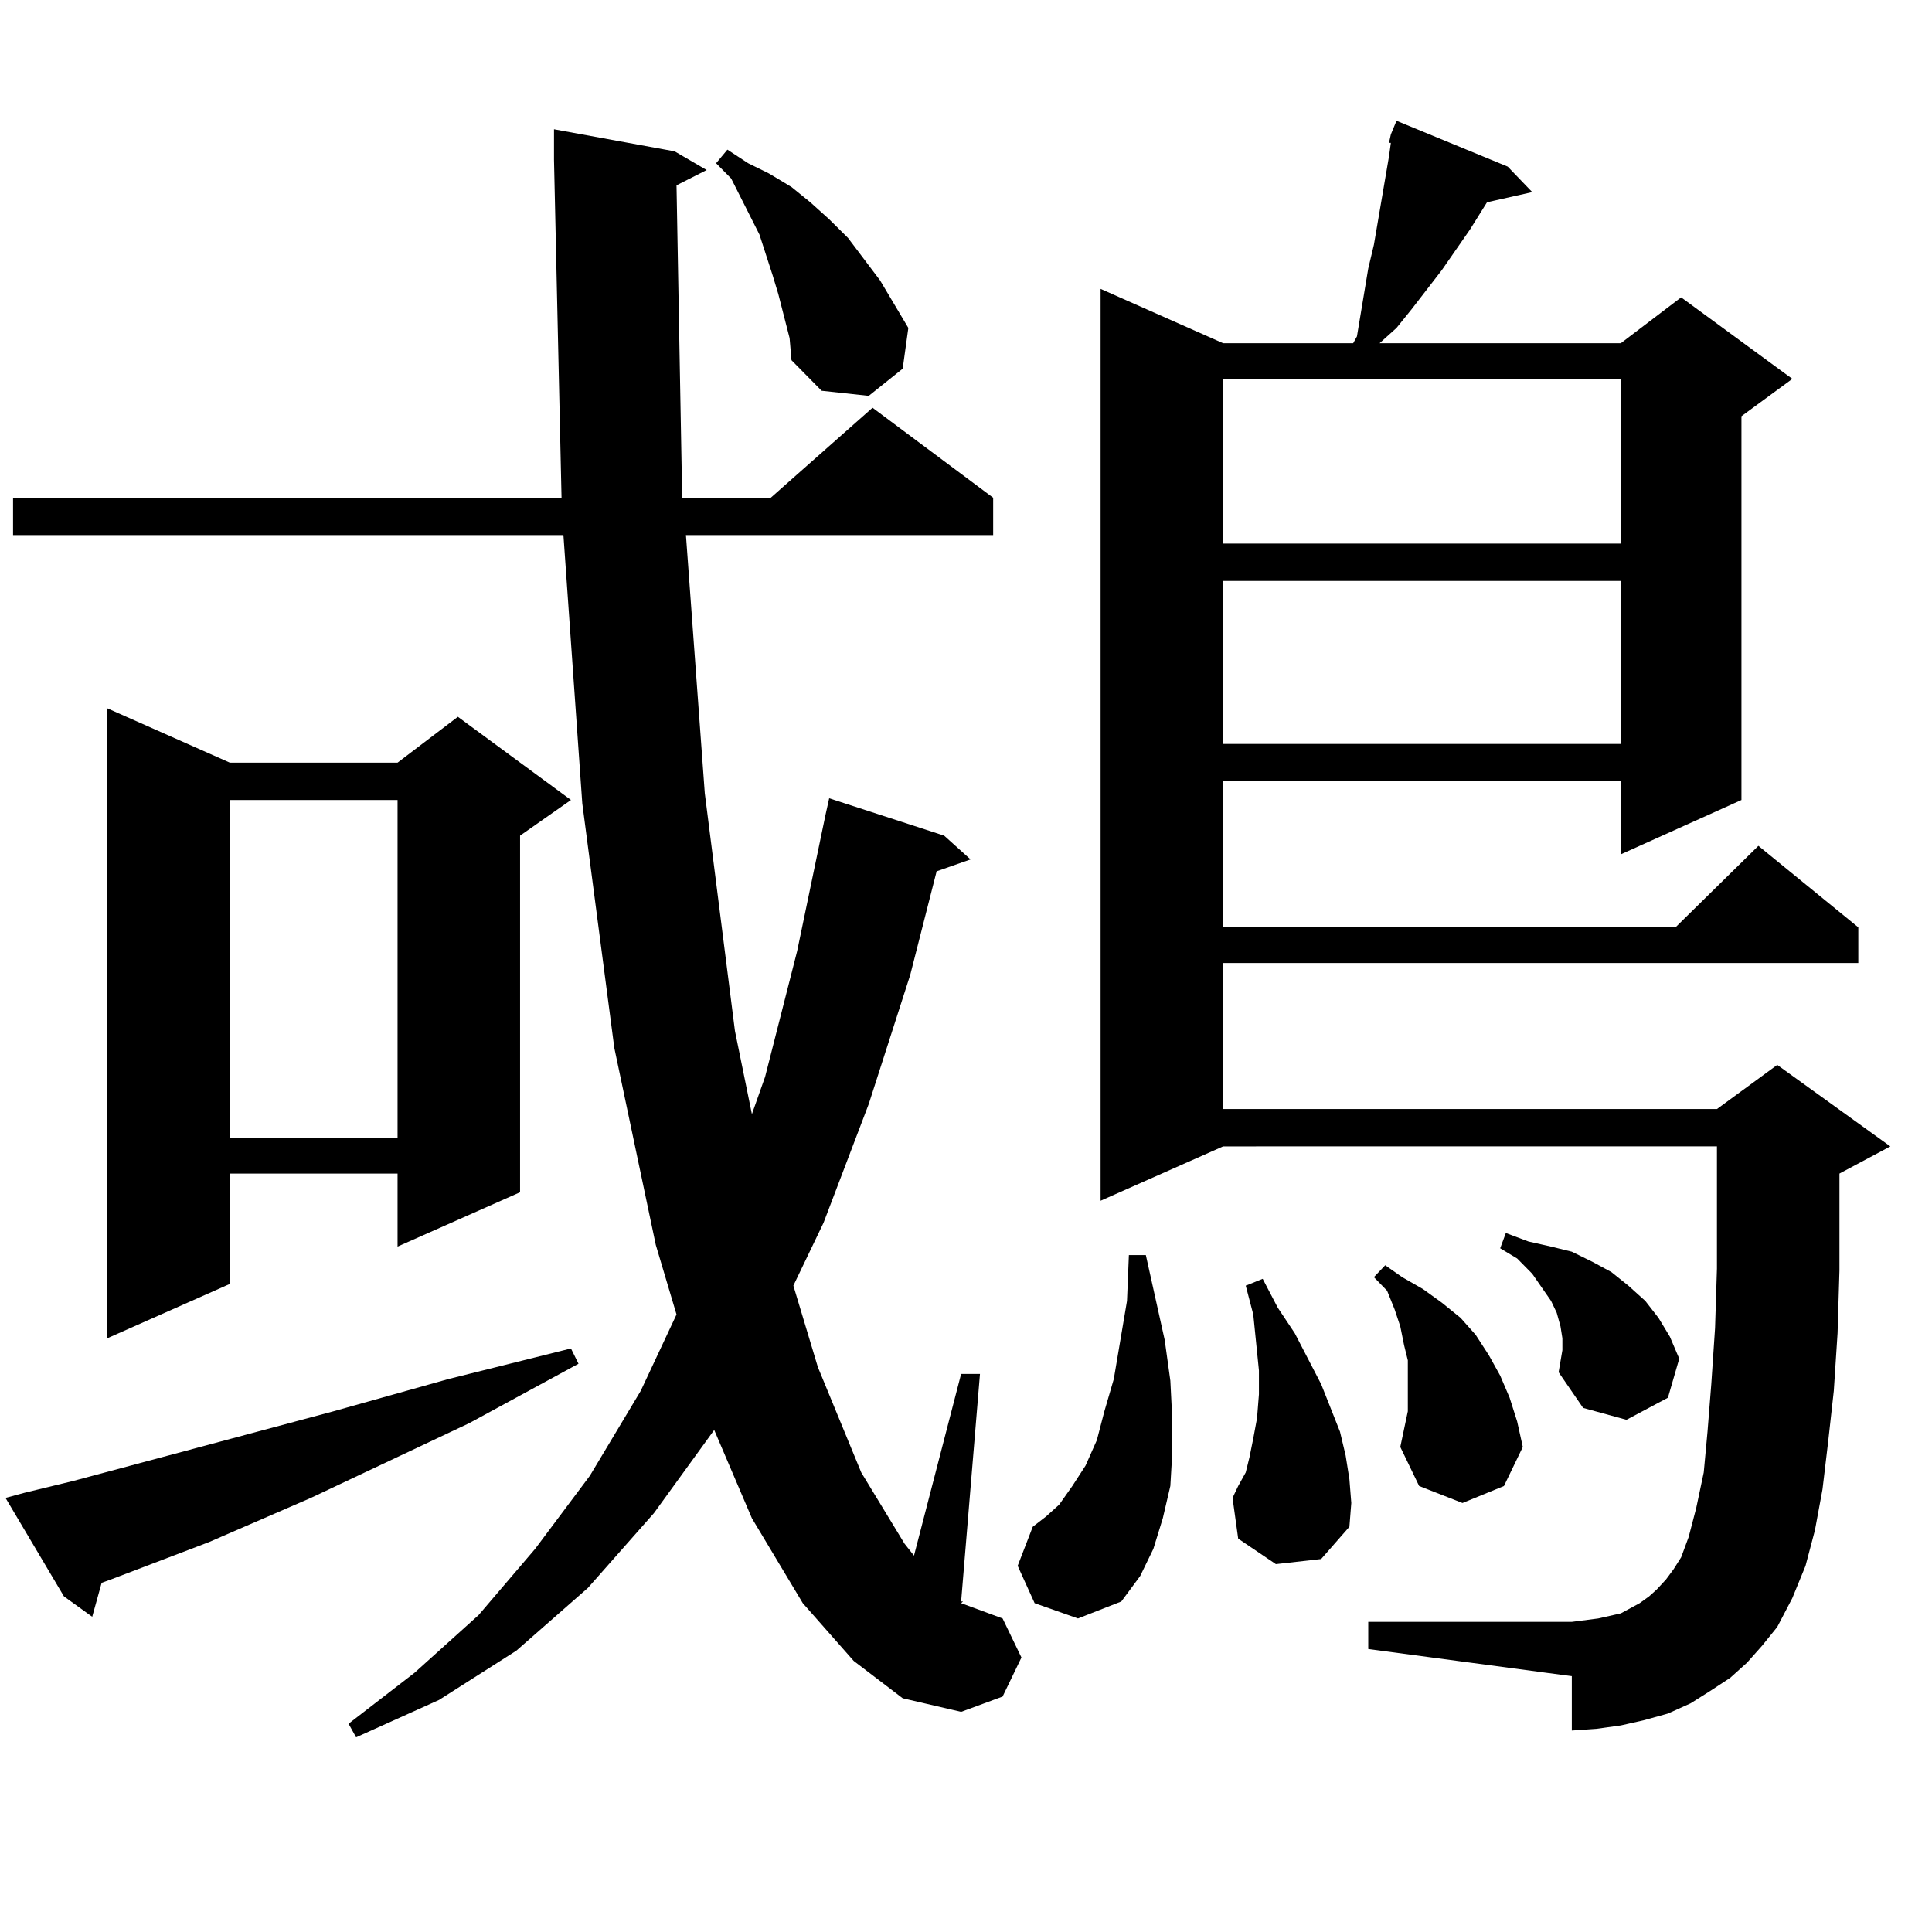 <?xml version="1.0" encoding="utf-8"?>
<!-- Generator: Adobe Illustrator 16.0.0, SVG Export Plug-In . SVG Version: 6.00 Build 0)  -->
<!DOCTYPE svg PUBLIC "-//W3C//DTD SVG 1.1//EN" "http://www.w3.org/Graphics/SVG/1.1/DTD/svg11.dtd">
<svg version="1.1" id="图层_1" xmlns="http://www.w3.org/2000/svg" xmlns:xlink="http://www.w3.org/1999/xlink" x="0px" y="0px"
	 width="1000px" height="1000px" viewBox="0 0 1000 1000" enable-background="new 0 0 1000 1000" xml:space="preserve">
<path d="M12.609,772.672l25.365-6.152l134.631-36.035l59.511-16.699l63.413-15.82l3.902,7.91l-56.584,30.762l-81.949,38.672
	l-52.682,22.852l-50.73,19.336l-4.878,1.758l-4.878,17.578l-14.634-10.547L2.854,775.309L12.609,772.672z M350.162,95.914
	l2.927,161.719h45.853l52.682-46.582l62.438,46.582v19.336H355.04l9.756,133.594l15.609,123.047l8.78,43.066l6.829-19.336
	l16.585-65.039l14.634-70.313l1.951-8.789l59.511,19.336l13.658,12.305l-17.561,6.152l-13.658,53.613l-21.463,66.797l-23.414,61.523
	l-15.609,32.52l12.683,42.188l22.438,54.492l22.438,36.914l4.878,6.152l24.39-94.043h9.756l-9.756,117.773h0.976l-0.976,0.879
	l21.463,7.91l9.756,20.215l-9.756,20.215l-21.463,7.91l-30.243-7.031l-25.365-19.336l-26.341-29.883l-26.341-43.945l-19.512-45.703
	l-31.219,43.066l-34.146,38.672l-37.072,32.52l-39.999,25.488l-42.926,19.336l-3.902-7.031l34.146-26.367l33.17-29.883
	l29.268-34.277l28.292-37.793l26.341-43.945l18.536-39.551l-10.731-36.035l-21.463-101.953l-16.585-126.563l-9.756-138.867H6.756
	v-19.336h283.896L286.749,82.73V66.91l62.438,11.426l16.585,9.668L350.162,95.914z M118.948,394.742h86.827l31.219-23.73
	l58.535,43.066l-26.341,18.457v184.57l-63.413,28.125v-37.793h-86.827v57.129l-63.413,28.125V366.617L118.948,394.742z
	 M118.948,414.078V588.98h86.827V414.078H118.948z M408.697,175.016l-5.854-22.852l-2.927-9.668l-6.829-21.094l-4.878-9.668
	l-4.878-9.668l-4.878-9.668l-7.805-7.91l5.854-7.031l10.731,7.031l10.731,5.273l11.707,7.031l9.756,7.91l9.756,8.789l9.756,9.668
	l16.585,21.973l14.634,24.609l-2.927,21.094l-17.561,14.063l-24.39-2.637l-15.609-15.82L408.697,175.016z M535.523,829.801
	l-8.78-19.336l7.805-20.215l6.829-5.273l6.829-6.152l6.829-9.668l6.829-10.547l5.854-13.184l3.902-14.941l4.878-16.699l6.829-40.43
	l0.976-23.73h8.78l9.756,43.945l2.927,21.094L606.741,734v18.457l-0.976,16.699l-3.902,16.699l-4.878,15.82l-6.829,14.063
	l-9.756,13.184l-22.438,8.789L535.523,829.801z M904.295,860.563l-8.78,7.91l-10.731,7.031l-9.756,6.152l-11.707,5.273
	l-12.683,3.516l-11.707,2.637l-12.683,1.758l-12.683,0.879v-28.125l-105.363-14.063v-14.063h105.363l6.829-0.879l6.829-0.879
	l11.707-2.637l4.878-2.637l4.878-2.637l4.878-3.516l3.902-3.516l4.878-5.273l3.902-5.273l3.902-6.152l3.902-10.547l3.902-14.941
	l3.902-18.457l1.951-21.094l1.951-24.609l1.951-29.004l0.976-30.762v-63.281H633.082L569.669,621.5V149.527l63.413,28.125h67.315
	l1.951-3.516l5.854-35.156l2.927-12.305l3.902-22.852l1.951-11.426l1.951-11.426l0.976-7.031h-0.976l0.976-4.395l2.927-7.031
	l57.56,23.73l12.683,13.184l-23.414,5.273l-8.78,14.063l-14.634,21.094l-15.609,20.215l-7.805,9.668l-8.78,7.91h124.875
	l31.219-23.73l57.56,42.188l-26.341,19.336v198.633l-62.438,28.125V404.41H633.082v75.586h234.141l42.926-42.188l51.706,42.188
	v18.457H633.082v75.586h255.604l31.219-22.852l58.535,42.188l-26.341,14.063v50.098l-0.976,32.52l-1.951,29.883l-2.927,26.367
	l-2.927,24.609l-3.902,21.094l-4.878,18.457l-6.829,16.699l-7.805,14.941l-7.805,9.668L904.295,860.563z M633.082,196.109v85.254
	h205.849v-85.254H633.082z M633.082,300.699v84.375h205.849v-84.375H633.082z M660.398,809.586l-19.512-13.184l-2.927-21.094
	l2.927-6.152l3.902-7.031l1.951-7.91l1.951-9.668L650.643,734l0.976-12.305v-12.305l-2.927-29.004l-3.902-14.941l8.78-3.516
	l7.805,14.941l8.78,13.184l6.829,13.184l6.829,13.184l4.878,12.305l4.878,12.305l2.927,12.305l1.951,12.305l0.976,12.305
	l-0.976,12.305l-14.634,16.699L660.398,809.586z M728.689,730.484v-8.789v-8.789v-8.789l-1.951-7.91l-1.951-9.668l-2.927-8.789
	l-3.902-9.668l-6.829-7.031l5.854-6.152l8.78,6.152l10.731,6.152l9.756,7.031l9.756,7.91l7.805,8.789l6.829,10.547l5.854,10.547
	l4.878,11.426l3.902,12.305l2.927,13.184l-9.756,20.215l-21.463,8.789l-22.438-8.789l-9.756-20.215L728.689,730.484z
	 M806.736,710.27l1.951-11.426v-6.152l-0.976-6.152l-1.951-7.031l-2.927-6.152l-4.878-7.031l-4.878-7.031l-7.805-7.91l-8.78-5.273
	l2.927-7.91l11.707,4.395l11.707,2.637l10.731,2.637l10.731,5.273l9.756,5.273l8.78,7.031l8.78,7.91l6.829,8.789l5.854,9.668
	l4.878,11.426l-5.854,20.215l-21.463,11.426l-22.438-6.152L806.736,710.27z"/>
</svg>
